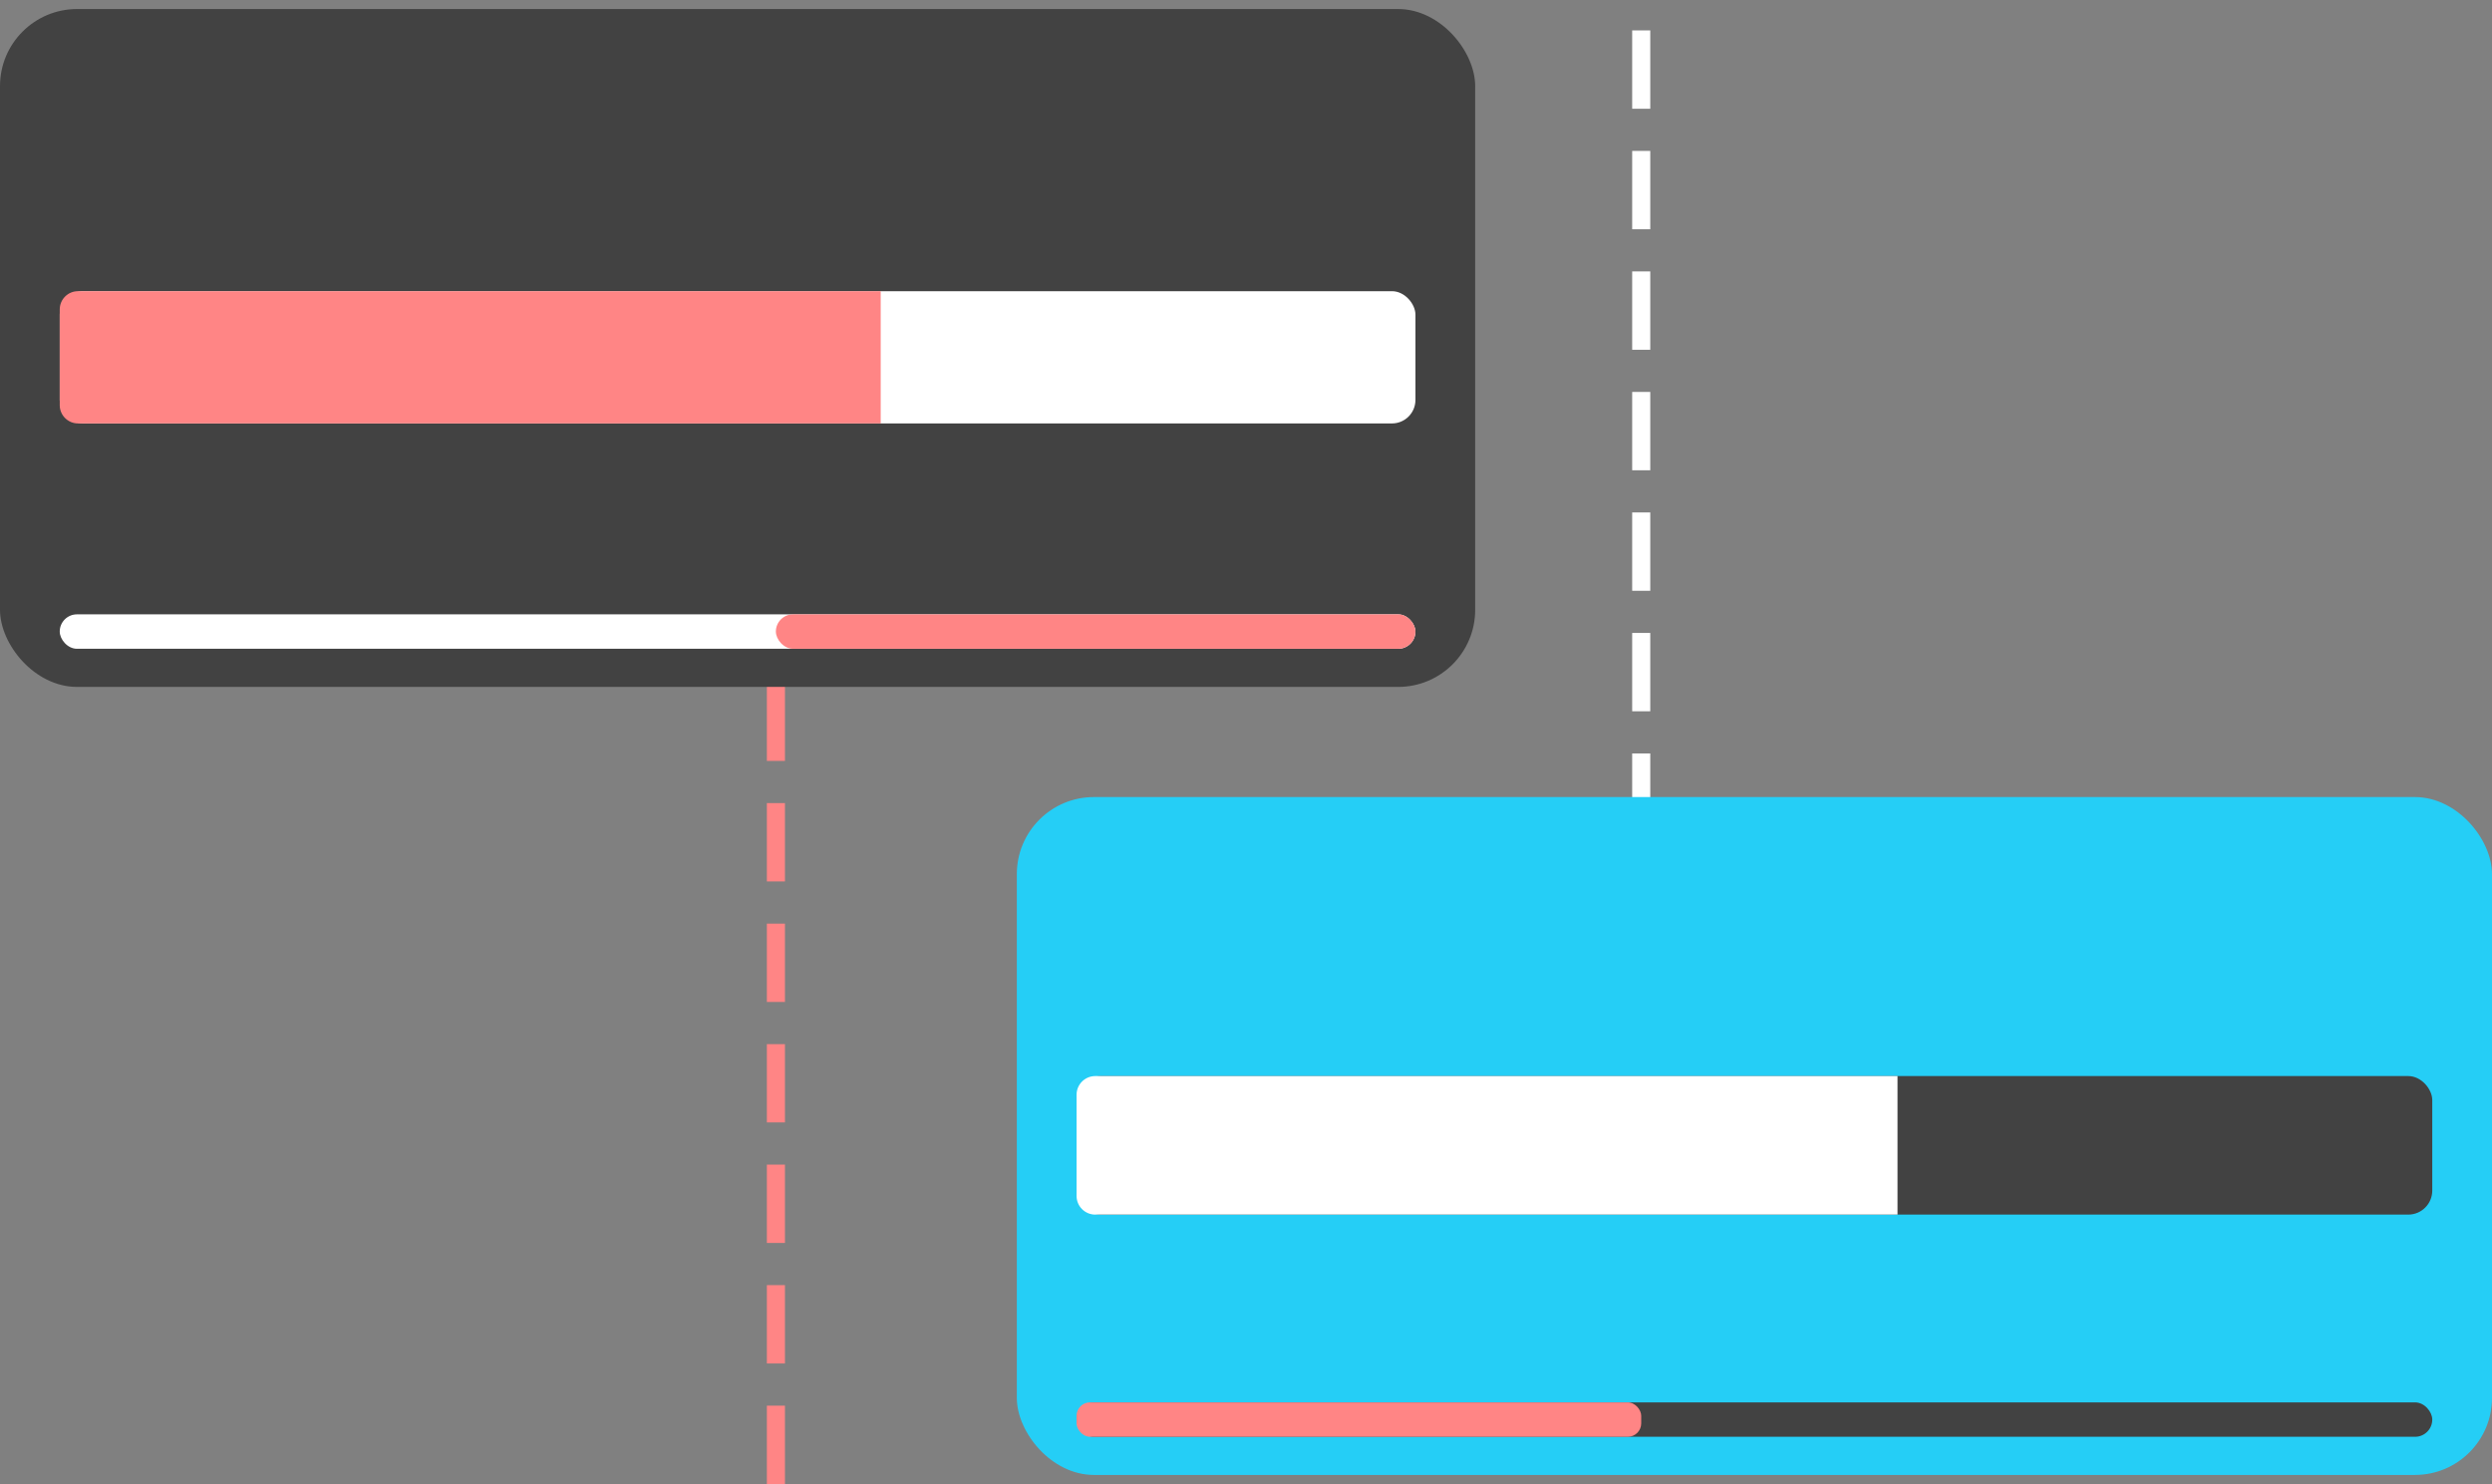 <svg xmlns="http://www.w3.org/2000/svg" id="Layer_2" viewBox="0 0 413.519 246.287"><rect x="0" y="0" width="413.519" height="246.287" fill="#808080" stroke="none"/><defs><style>.cls-1{stroke:#ff8585;}.cls-1,.cls-2{fill:none;stroke-dasharray:10;stroke-linecap:square;stroke-miterlimit:10;stroke-width:3px;}.cls-3{fill:#ff8585;}.cls-4{fill:#fff;}.cls-2{stroke:#fff;}.cls-5{fill:#424242;}.cls-6{fill:#25cef6;}</style></defs><g id="_02b"><line class="cls-2" x1="272.343" y1="156.547" x2="272.343" y2="1.5"></line><line class="cls-1" x1="128.753" y1="244.787" x2="128.753" y2="89.74"></line><rect class="cls-5" y="1.5" width="244.789" height="112.503" rx="12.791" ry="12.791"></rect><rect class="cls-4" x="9.913" y="101.961" width="224.963" height="5.711" rx="2.855" ry="2.855"></rect><rect class="cls-3" x="128.747" y="101.961" width="106.129" height="5.711" rx="2.855" ry="2.855"></rect><rect class="cls-4" x="9.913" y="48.327" width="224.963" height="21.948" rx="3.894" ry="3.894"></rect><path class="cls-3" d="M12.944,48.327h133.199v21.948H12.944c-1.673,0-3.031-1.358-3.031-3.031v-15.887c0-1.673,1.358-3.031,3.031-3.031Z"></path><rect class="cls-6" x="168.73" y="132.284" width="244.789" height="112.503" rx="12.791" ry="12.791"></rect><rect class="cls-5" x="178.643" y="232.745" width="224.963" height="5.711" rx="2.855" ry="2.855"></rect><rect class="cls-3" x="178.643" y="232.745" width="93.7" height="5.711" rx="2.232" ry="2.232"></rect><rect class="cls-5" x="178.643" y="178.589" width="224.963" height="22.993" rx="3.986" ry="3.986"></rect><path class="cls-4" d="M181.745,178.589h133.128v22.993h-133.128c-1.712,0-3.102-1.39-3.102-3.102v-16.789c0-1.712,1.39-3.102,3.102-3.102Z"></path></g></svg>